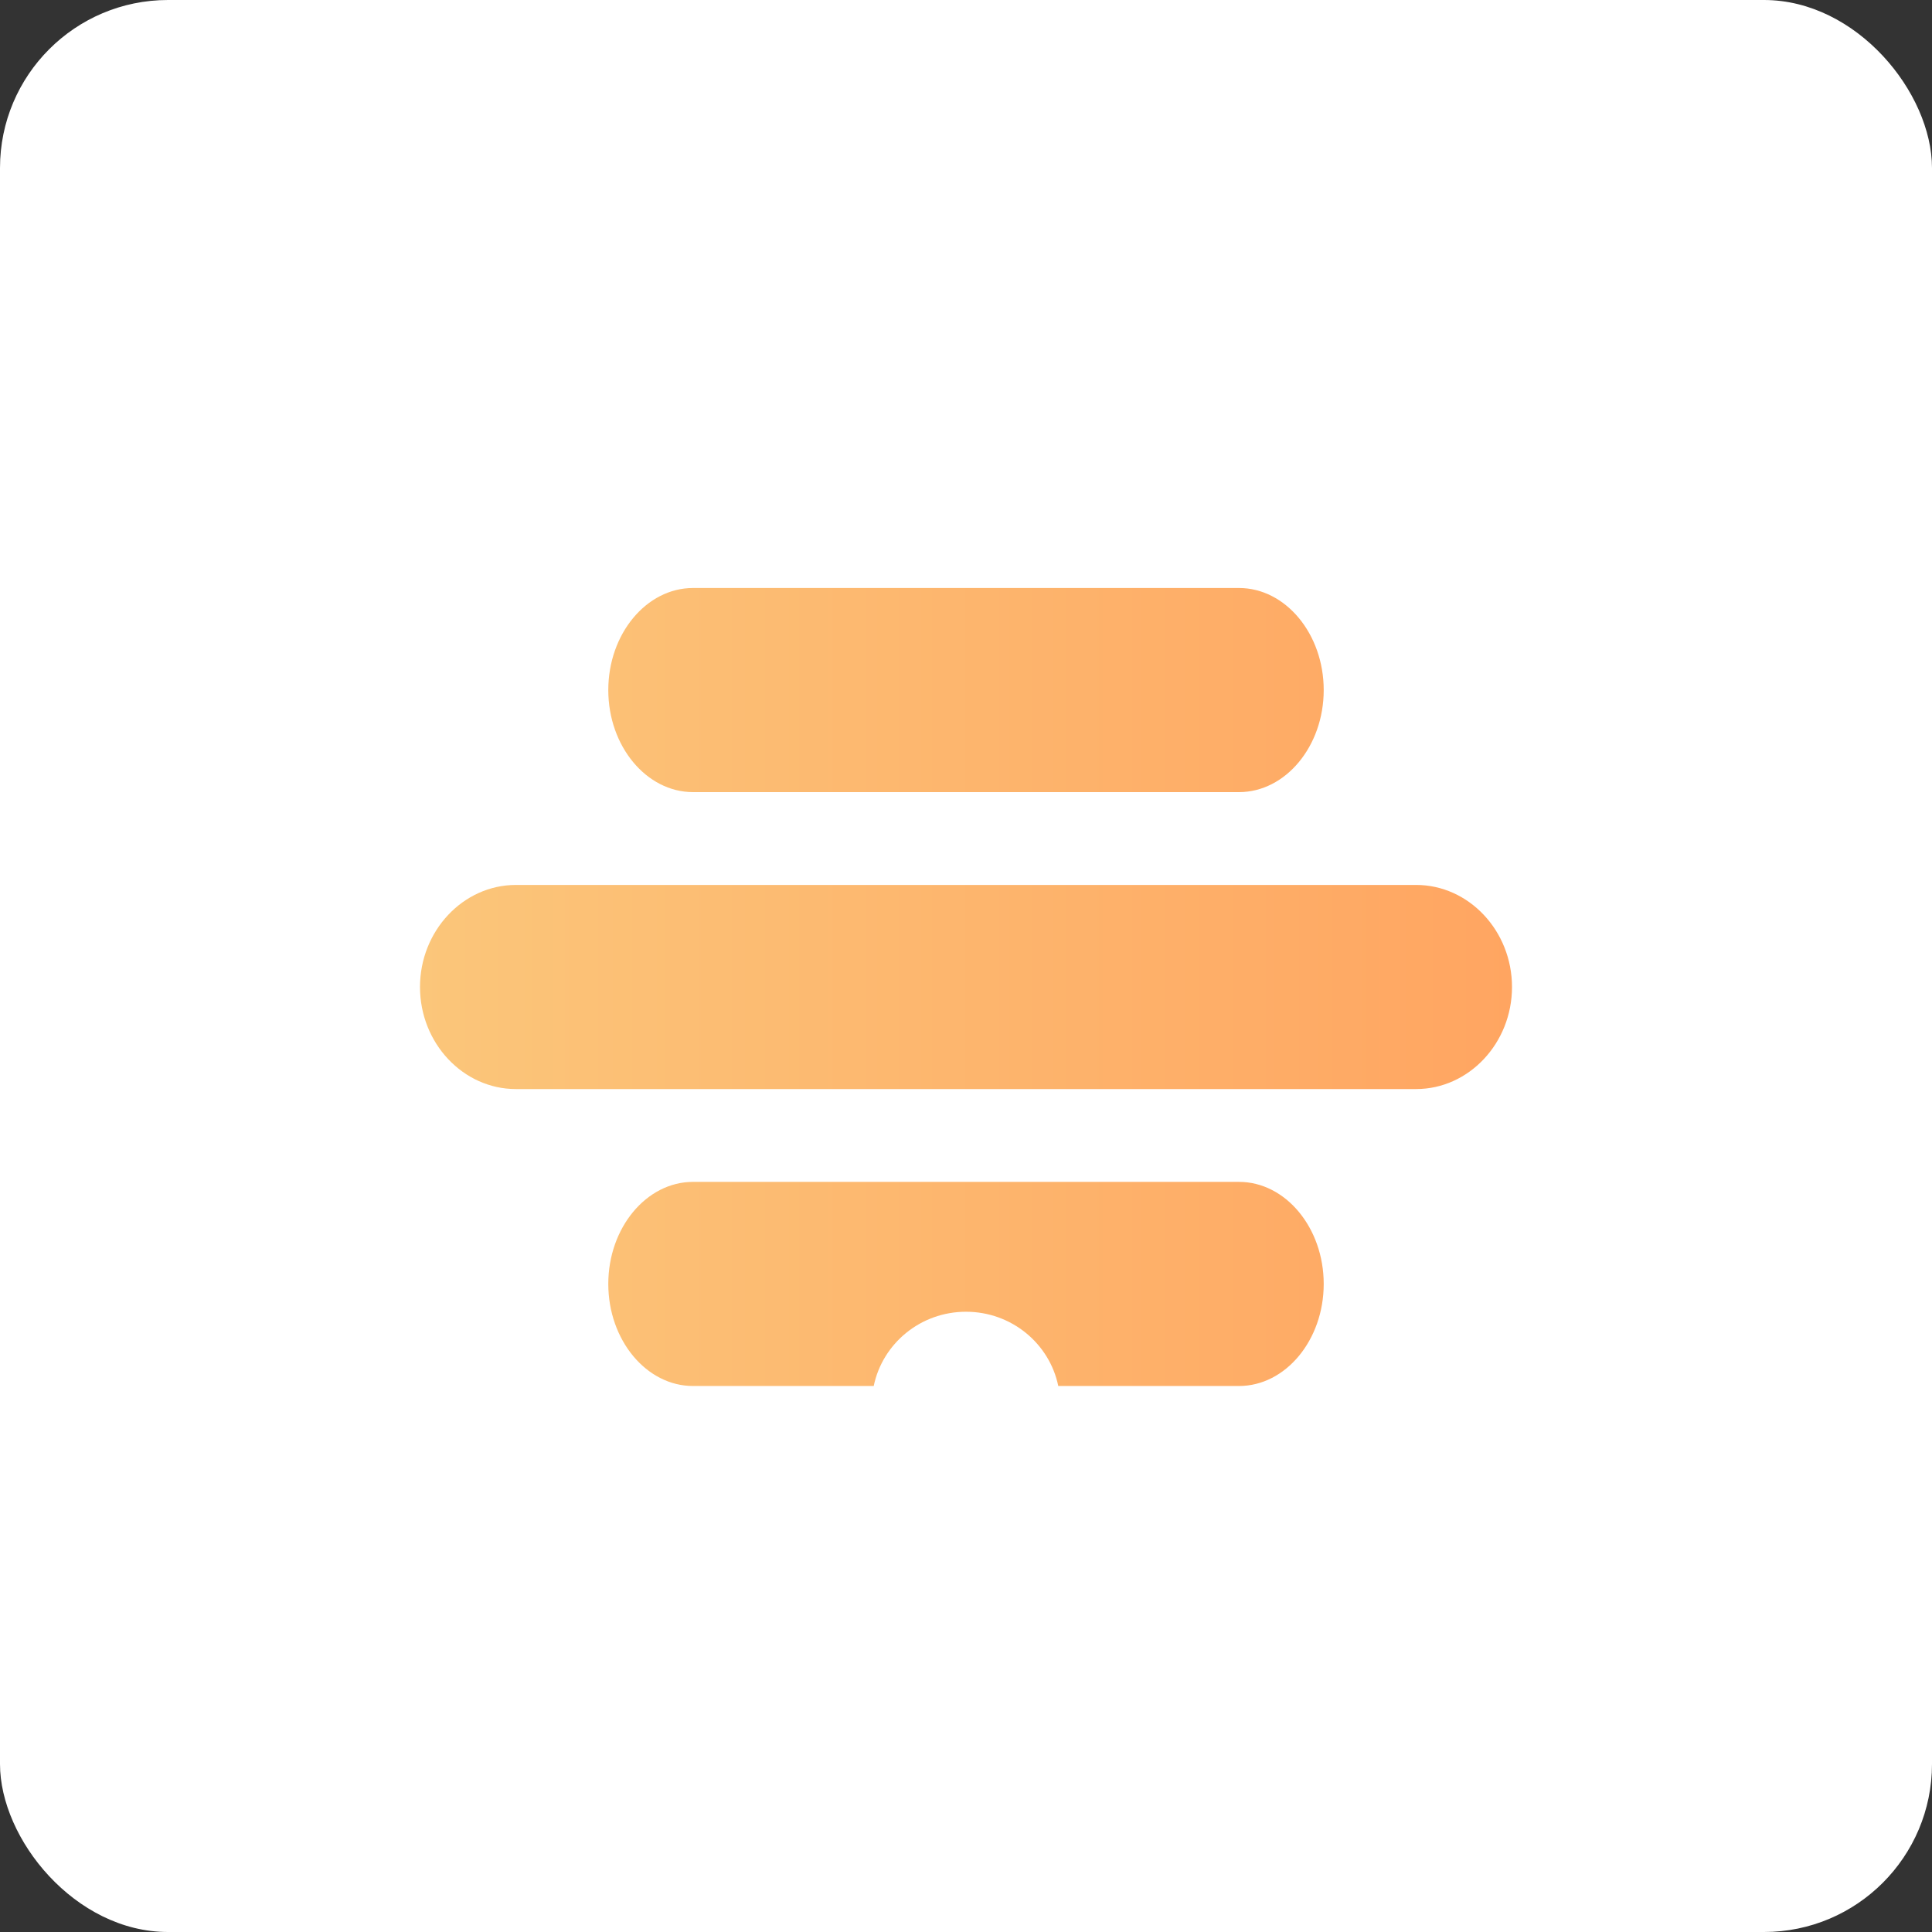 <?xml version="1.0" encoding="UTF-8"?>
<svg width="46px" height="46px" viewBox="0 0 46 46" version="1.1" xmlns="http://www.w3.org/2000/svg" xmlns:xlink="http://www.w3.org/1999/xlink">
    <rect x="0" y="0" width="46" height="46" fill="#333333" stroke="none"/>
    <!-- Generator: Sketch 51.3 (57544) - http://www.bohemiancoding.com/sketch -->
    <desc>Created with Sketch.</desc>
    <defs>
        <linearGradient x1="-0.045%" y1="49.894%" x2="99.955%" y2="49.894%" id="linearGradient-1">
            <stop stop-color="#FBC67A" offset="0%"></stop>
            <stop stop-color="#FFA561" offset="100%"></stop>
        </linearGradient>
    </defs>
    <g id="Page-10-(Q2)" stroke="none" stroke-width="1" fill="none" fill-rule="evenodd">
        <g id="hive" fill-rule="nonzero">
            <rect id="Rectangle-17-Copy-7" fill="#FFFFFF" x="0" y="0" width="46" height="46" rx="4"></rect>
            <path d="M25.197,33 C24.989,31.991 24.085,31.232 23,31.232 C21.915,31.232 21.011,31.991 20.803,33 L16.5,33 C15.391,33 14.483,31.907 14.483,30.57 C14.483,29.233 15.391,28.14 16.5,28.14 L29.5,28.14 C30.609,28.14 31.517,29.233 31.517,30.57 C31.517,31.907 30.609,33 29.5,33 L25.197,33 Z M29.5,18.86 L16.5,18.86 C15.391,18.86 14.483,17.767 14.483,16.43 C14.483,15.093 15.391,14 16.5,14 L29.5,14 C30.609,14 31.517,15.093 31.517,16.43 C31.517,17.767 30.609,18.86 29.5,18.86 Z M12.283,25.93 C11.027,25.93 10,24.837 10,23.5 C10,22.163 11.028,21.07 12.283,21.07 L33.717,21.07 C34.973,21.07 36,22.164 36,23.5 C36,24.837 34.972,25.93 33.717,25.93 L12.283,25.93 Z" id="Shape" fill="url(#linearGradient-1)"></path>
        </g>
    </g>
</svg>